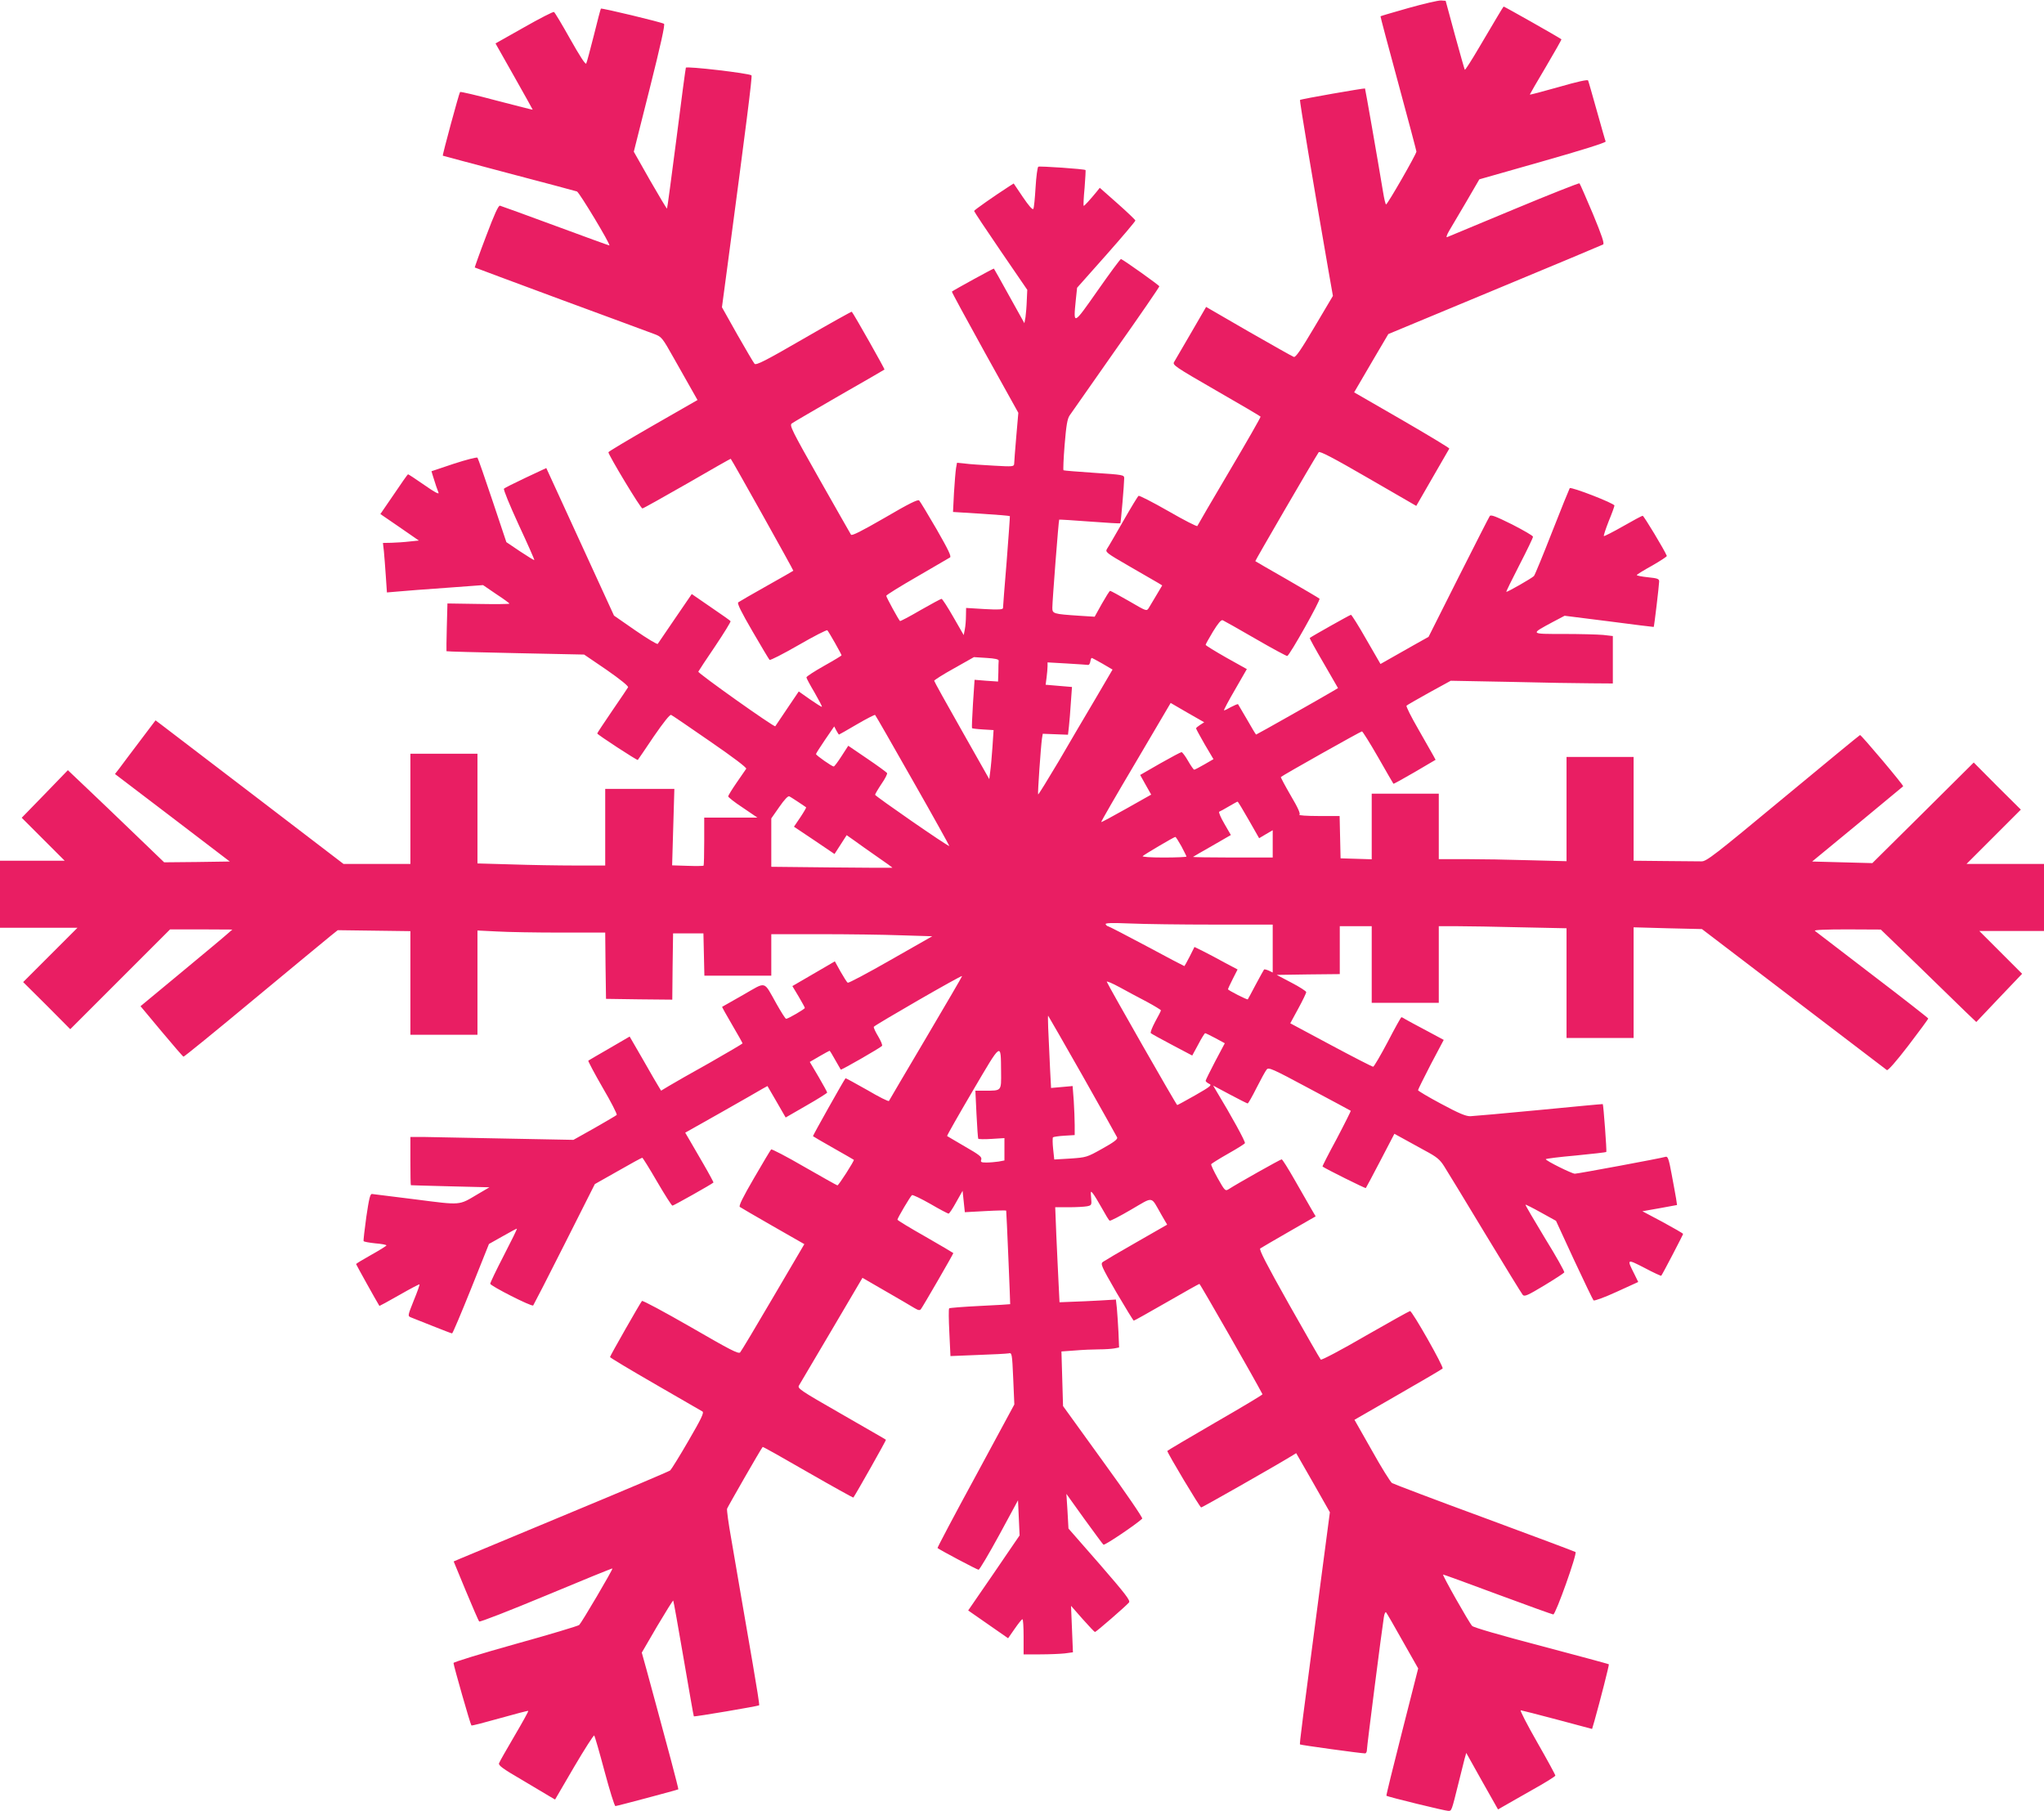 <?xml version="1.0" standalone="no"?>
<!DOCTYPE svg PUBLIC "-//W3C//DTD SVG 20010904//EN"
 "http://www.w3.org/TR/2001/REC-SVG-20010904/DTD/svg10.dtd">
<svg version="1.0" xmlns="http://www.w3.org/2000/svg"
 width="1280pt" height="1134pt" viewBox="0 0 1280 1134"
 preserveAspectRatio="xMidYMid meet">
<g transform="translate(0,1134) scale(0.1,-0.1)"
fill="#e91e63" stroke="none">
<path d="M8821 11290 c-95 -27 -174 -50 -176 -52 -1 -2 49 -190 111 -418 62
-228 113 -421 114 -429 0 -16 -181 -331 -190 -331 -4 0 -12 35 -19 78 -37 223
-111 645 -113 648 -4 3 -401 -66 -407 -72 -4 -3 83 -521 178 -1068 l28 -159
-115 -194 c-87 -147 -119 -193 -130 -188 -9 3 -136 75 -283 159 l-266 154 -94
-162 c-51 -88 -99 -170 -106 -182 -12 -19 0 -28 262 -179 152 -87 277 -161
279 -164 2 -3 -86 -157 -195 -341 -109 -184 -199 -339 -201 -344 -2 -5 -84 37
-181 93 -98 56 -182 99 -187 96 -5 -3 -48 -74 -96 -158 -48 -83 -93 -162 -101
-173 -13 -21 -8 -25 139 -110 84 -48 165 -95 180 -104 l26 -16 -35 -59 c-20
-33 -42 -70 -49 -82 -14 -22 -14 -21 -124 43 -61 35 -114 64 -118 64 -4 0 -27
-37 -52 -81 l-45 -81 -95 6 c-166 11 -170 13 -170 51 0 39 39 548 43 551 1 1
87 -4 191 -12 104 -8 191 -13 192 -11 3 3 24 247 24 282 0 21 -5 22 -187 34
-103 7 -190 14 -193 16 -3 2 0 74 7 160 10 122 17 162 31 183 11 15 141 201
290 414 150 212 272 390 272 395 -1 7 -219 162 -240 171 -4 1 -69 -87 -146
-197 -155 -221 -153 -220 -137 -59 l8 76 183 206 c100 113 182 210 182 215 0
4 -50 52 -111 106 l-112 99 -19 -24 c-42 -51 -79 -92 -82 -89 -2 2 0 53 6 113
5 60 7 110 6 111 -7 7 -288 26 -296 21 -5 -3 -13 -61 -17 -129 -4 -68 -10
-129 -14 -135 -5 -8 -29 20 -65 73 l-58 86 -27 -17 c-96 -62 -221 -150 -221
-155 0 -4 75 -117 166 -250 l167 -244 -3 -65 c-1 -36 -5 -83 -8 -105 l-7 -39
-94 169 c-52 94 -95 171 -97 173 -1 3 -249 -133 -263 -144 -2 -2 91 -173 206
-381 l210 -378 -13 -150 c-7 -82 -13 -159 -13 -169 -1 -18 -8 -19 -128 -12
-71 4 -151 9 -179 13 l-51 5 -6 -33 c-3 -19 -9 -88 -13 -155 l-6 -120 177 -11
c97 -6 178 -13 179 -15 1 -1 -8 -129 -20 -283 -13 -154 -23 -286 -23 -293 -1
-9 -27 -11 -116 -6 l-115 7 -1 -49 c0 -27 -3 -65 -7 -85 l-7 -36 -65 113 c-36
63 -69 114 -74 114 -4 0 -64 -32 -132 -71 -68 -40 -126 -70 -128 -68 -10 10
-86 149 -86 158 0 5 87 59 193 120 105 61 198 115 206 120 10 6 -9 46 -84 177
-54 93 -103 174 -109 180 -8 8 -65 -20 -215 -108 -149 -86 -207 -115 -212
-106 -5 7 -93 164 -198 348 -172 304 -188 336 -173 348 9 7 143 85 297 174
154 88 282 162 284 164 3 2 -191 346 -205 362 -1 2 -136 -73 -300 -168 -240
-139 -299 -169 -309 -158 -6 7 -55 90 -108 183 l-96 171 34 254 c117 880 157
1192 151 1198 -13 13 -408 59 -411 48 -2 -6 -29 -206 -59 -445 -31 -239 -57
-436 -59 -437 -2 -2 -49 77 -106 176 l-102 180 100 397 c67 267 97 400 89 404
-15 10 -390 100 -395 95 -2 -2 -22 -77 -44 -167 -23 -90 -44 -170 -48 -177 -5
-8 -42 50 -100 153 -51 91 -97 168 -102 170 -4 3 -89 -40 -187 -96 l-179 -101
117 -207 c64 -113 116 -207 116 -208 -1 -1 -103 25 -226 57 -123 33 -226 57
-229 54 -6 -6 -112 -397 -108 -399 1 -1 187 -50 412 -110 226 -59 418 -111
428 -114 15 -6 211 -331 203 -338 -1 -1 -152 54 -336 122 -184 68 -341 125
-349 127 -10 2 -35 -53 -87 -191 -41 -107 -72 -196 -71 -196 1 -1 243 -91 537
-200 294 -108 558 -206 585 -216 49 -18 51 -21 127 -156 43 -76 93 -165 112
-198 l34 -60 -279 -160 c-153 -88 -279 -163 -279 -167 0 -17 202 -353 213
-352 7 1 133 72 282 157 148 86 270 155 271 154 10 -11 395 -700 392 -701 -2
-2 -77 -45 -168 -96 -91 -51 -170 -97 -177 -102 -8 -6 18 -59 89 -181 55 -95
103 -175 107 -179 4 -5 85 37 181 92 95 55 177 97 181 93 9 -9 89 -150 89
-157 0 -2 -49 -32 -110 -66 -60 -34 -110 -66 -110 -72 0 -5 23 -48 51 -95 27
-47 48 -87 46 -89 -2 -2 -35 19 -74 46 l-71 50 -73 -108 c-40 -59 -73 -108
-74 -110 -6 -8 -485 332 -482 342 3 6 50 78 106 160 55 82 98 152 96 156 -2 4
-58 43 -124 88 l-119 82 -104 -152 c-56 -83 -106 -155 -109 -160 -3 -5 -66 33
-140 84 l-134 93 -172 375 c-95 206 -190 414 -212 462 l-40 87 -128 -60 c-70
-33 -132 -64 -137 -69 -5 -5 36 -104 92 -226 56 -120 100 -220 98 -221 -2 -2
-42 23 -89 54 l-86 58 -87 260 c-48 143 -90 264 -94 269 -5 4 -71 -13 -148
-38 l-140 -47 9 -30 c16 -52 27 -84 35 -104 5 -13 -25 3 -89 48 -53 37 -99 67
-102 67 -2 0 -42 -56 -88 -125 l-85 -124 121 -83 120 -83 -59 -6 c-33 -4 -83
-7 -113 -8 l-53 -1 6 -52 c3 -29 8 -99 12 -155 l7 -103 71 6 c39 4 175 14 301
23 l230 17 82 -56 c46 -30 83 -57 83 -60 0 -3 -87 -4 -194 -2 l-194 3 -4 -148
c-2 -81 -3 -149 -2 -151 1 -2 195 -7 432 -12 l430 -9 141 -96 c86 -60 138
-102 134 -109 -3 -6 -48 -72 -100 -148 -51 -75 -93 -138 -93 -141 0 -7 250
-170 254 -166 2 2 47 68 100 147 62 90 102 140 109 135 7 -3 117 -78 244 -166
141 -97 230 -164 226 -171 -4 -6 -31 -45 -60 -87 -29 -42 -53 -81 -53 -86 0
-5 41 -38 92 -71 l91 -62 -166 0 -167 0 0 -148 c0 -82 -2 -151 -4 -153 -2 -2
-48 -3 -101 -1 l-96 3 7 240 7 239 -216 0 -217 0 0 -240 0 -240 -188 0 c-104
0 -284 3 -400 7 l-212 6 0 344 0 343 -210 0 -210 0 0 -345 0 -345 -209 0 -210
0 -553 423 c-304 232 -569 435 -588 449 l-36 27 -99 -131 c-55 -73 -112 -148
-127 -169 l-28 -36 360 -274 359 -274 -205 -3 -206 -2 -184 177 c-102 98 -237
228 -302 289 l-117 111 -144 -149 -145 -149 135 -135 134 -134 -203 0 -202 0
0 -210 0 -210 242 0 243 0 -170 -170 -170 -170 148 -147 147 -148 313 313 312
312 195 0 195 -1 -31 -27 c-16 -15 -146 -123 -287 -240 l-257 -213 131 -157
c72 -86 134 -158 138 -159 3 -2 202 160 441 359 239 198 455 377 480 397 l45
36 228 -3 227 -3 0 -324 0 -325 210 0 210 0 0 327 0 326 122 -6 c66 -4 246 -7
399 -7 l279 0 2 -207 3 -208 207 -3 208 -2 2 207 3 208 95 0 95 0 3 -132 3
-133 209 0 210 0 0 130 0 130 308 0 c170 0 397 -3 504 -7 l196 -6 -260 -148
c-143 -82 -264 -146 -269 -143 -5 2 -25 34 -45 69 l-36 65 -46 -27 c-26 -15
-86 -50 -134 -78 l-86 -50 39 -65 c21 -36 39 -68 39 -72 0 -7 -105 -68 -117
-68 -5 0 -31 42 -60 93 -84 149 -60 142 -209 57 -71 -40 -130 -74 -132 -75 -1
-1 27 -52 63 -113 36 -61 65 -113 65 -116 0 -2 -93 -57 -207 -122 -115 -64
-229 -129 -255 -145 l-48 -29 -14 23 c-8 12 -52 88 -98 169 l-85 147 -127 -74
c-70 -40 -129 -75 -132 -77 -2 -3 38 -79 90 -169 53 -90 92 -167 88 -171 -4
-4 -66 -40 -139 -82 l-132 -74 -418 8 c-230 5 -460 9 -510 10 l-93 0 0 -150
c0 -82 1 -151 3 -152 1 0 112 -4 247 -7 l245 -6 -75 -44 c-118 -70 -99 -69
-387 -32 -142 18 -265 33 -273 34 -12 2 -19 -28 -36 -143 -11 -80 -19 -148
-17 -152 2 -4 35 -10 73 -14 39 -3 70 -9 70 -13 0 -3 -43 -30 -95 -59 -52 -29
-95 -55 -95 -58 0 -3 125 -228 146 -262 0 -1 56 29 124 68 68 39 125 69 127
67 2 -2 -14 -48 -36 -101 -38 -96 -39 -97 -17 -106 11 -4 73 -29 136 -54 63
-25 117 -46 121 -46 4 0 57 126 119 280 l112 280 87 49 c47 27 87 48 88 47 2
-2 -35 -77 -82 -168 -47 -91 -85 -170 -85 -177 0 -13 259 -145 269 -136 3 4
92 176 196 383 l190 377 145 82 c80 46 148 83 152 83 3 0 45 -67 93 -150 48
-82 91 -150 96 -150 7 0 246 134 257 145 1 1 -27 54 -63 116 -37 63 -77 132
-90 155 l-24 41 227 128 c125 71 241 137 257 147 l31 17 57 -98 57 -99 130 75
c72 41 130 78 130 81 0 4 -25 49 -54 99 l-55 93 60 35 c33 19 62 35 64 35 2 0
18 -26 35 -57 18 -32 34 -60 35 -61 4 -4 244 134 258 148 5 4 -6 30 -23 59
-17 28 -30 55 -28 61 3 9 548 324 553 318 1 -2 -101 -176 -226 -388 -125 -212
-230 -389 -232 -394 -2 -6 -63 25 -136 68 -74 42 -135 75 -136 74 -14 -18
-206 -360 -204 -363 2 -2 60 -36 129 -75 69 -39 126 -72 127 -73 4 -5 -96
-162 -103 -160 -5 1 -99 54 -209 117 -110 64 -203 112 -206 108 -4 -4 -52 -84
-107 -179 -71 -122 -97 -175 -89 -181 7 -5 100 -59 208 -121 l196 -112 -195
-332 c-107 -183 -200 -338 -207 -346 -11 -11 -63 16 -310 159 -164 94 -301
168 -305 163 -12 -14 -200 -344 -200 -351 0 -4 127 -80 283 -170 155 -89 288
-166 296 -171 11 -7 -7 -45 -88 -184 -56 -97 -108 -180 -114 -185 -7 -6 -295
-128 -642 -272 -346 -144 -649 -270 -672 -280 l-42 -18 76 -184 c42 -100 79
-187 84 -192 4 -5 193 69 419 163 227 95 414 171 415 169 5 -4 -193 -340 -208
-354 -7 -6 -186 -60 -399 -119 -214 -60 -388 -113 -388 -119 0 -15 106 -386
112 -391 2 -3 82 18 178 45 96 27 176 48 178 46 2 -3 -37 -73 -87 -158 -49
-84 -93 -160 -96 -170 -5 -13 25 -35 142 -103 81 -48 162 -96 178 -106 l31
-18 119 204 c66 112 123 201 126 197 4 -4 33 -105 65 -225 32 -119 62 -217 68
-217 9 0 388 101 394 105 1 1 -20 85 -47 186 -27 101 -66 245 -86 319 -20 74
-50 184 -66 243 l-30 108 96 165 c54 91 99 163 101 161 2 -2 31 -165 65 -363
34 -197 62 -360 64 -362 4 -4 404 64 409 69 3 2 -16 119 -40 259 -24 140 -58
336 -75 435 -17 99 -44 257 -60 350 -17 94 -28 177 -26 187 4 12 208 368 223
387 2 2 130 -70 284 -159 155 -89 283 -160 284 -158 16 22 207 360 204 362 -1
2 -128 74 -280 162 -262 150 -276 160 -264 179 7 11 99 167 205 347 l192 326
147 -85 c81 -47 161 -93 178 -104 25 -15 34 -16 41 -7 12 15 203 345 203 351
0 1 -79 48 -175 103 -96 54 -174 102 -175 106 0 10 81 147 91 154 5 3 57 -22
115 -55 58 -34 110 -61 114 -61 5 0 26 32 48 72 l40 71 7 -67 7 -67 129 7 c71
4 129 5 130 3 2 -8 26 -584 25 -586 -1 -1 -86 -6 -189 -11 -103 -5 -190 -12
-193 -15 -4 -3 -3 -72 1 -152 l7 -147 172 7 c94 3 181 8 192 10 21 5 22 1 29
-158 l7 -162 -242 -448 c-134 -246 -241 -449 -239 -451 14 -12 248 -136 257
-136 6 0 64 98 129 217 l118 218 5 -110 5 -110 -82 -120 c-45 -66 -117 -172
-161 -235 l-79 -115 125 -87 125 -87 41 59 c23 33 44 60 49 60 4 0 7 -49 7
-110 l0 -110 103 0 c56 0 125 3 154 6 l52 7 -6 146 -6 145 72 -82 c40 -45 75
-82 78 -82 7 0 196 164 213 185 10 12 -21 52 -183 239 l-196 224 -6 108 -7
109 111 -155 c62 -85 116 -159 121 -163 6 -7 201 124 243 163 5 4 -105 165
-244 356 l-252 349 -5 171 -5 171 84 6 c46 4 114 7 150 7 37 0 80 3 97 6 l30
6 -4 97 c-3 53 -7 120 -10 150 l-6 53 -101 -6 c-56 -3 -136 -7 -177 -8 l-75
-3 -6 120 c-3 66 -10 200 -14 298 l-7 177 85 0 c46 0 98 3 114 6 29 6 30 8 26
52 -4 45 -3 46 12 27 9 -11 34 -53 56 -92 22 -40 43 -75 48 -77 4 -3 64 28
134 69 145 84 121 88 190 -32 l36 -62 -192 -110 c-106 -60 -200 -116 -210
-123 -17 -12 -11 -26 84 -191 57 -97 106 -177 109 -177 4 0 96 52 206 115 109
63 202 115 205 115 5 0 354 -611 395 -691 2 -3 -132 -83 -297 -178 -164 -95
-299 -175 -299 -177 0 -13 204 -354 212 -354 7 0 449 251 564 321 l31 19 106
-185 105 -185 -53 -402 c-123 -934 -138 -1048 -134 -1052 4 -4 382 -56 407
-56 7 0 12 10 12 23 0 22 93 749 106 830 3 22 10 35 14 30 4 -4 51 -85 104
-180 l97 -171 -101 -397 c-56 -219 -100 -399 -98 -400 6 -7 368 -95 387 -95
22 0 20 -5 66 180 14 58 31 122 36 144 l11 39 99 -177 100 -177 33 19 c18 11
99 56 179 102 81 45 147 86 147 91 0 5 -51 99 -114 209 -63 110 -109 200 -103
200 7 -1 110 -27 230 -59 l217 -58 15 51 c36 128 93 351 90 354 -2 2 -191 53
-421 114 -256 67 -425 116 -435 126 -20 21 -190 322 -182 322 4 0 158 -56 343
-125 186 -69 342 -125 347 -125 15 0 152 384 139 391 -6 4 -263 100 -571 214
-308 113 -568 212 -578 218 -10 7 -67 98 -126 204 l-109 192 271 156 c150 86
276 160 281 165 9 9 -190 360 -204 360 -4 0 -130 -70 -280 -156 -151 -88 -275
-153 -279 -148 -5 5 -95 162 -200 348 -140 249 -188 342 -179 348 7 5 88 52
180 105 l167 96 -30 51 c-16 28 -62 108 -102 178 -40 70 -76 128 -81 128 -8 0
-280 -153 -332 -187 -21 -13 -24 -10 -68 68 -25 45 -44 85 -41 89 3 4 50 34
105 65 55 31 103 61 106 66 5 8 -84 170 -179 327 l-20 34 105 -56 c58 -31 108
-56 111 -56 4 0 29 44 56 98 27 53 55 105 63 114 12 16 33 7 268 -119 140 -75
257 -137 259 -139 1 -1 -38 -80 -88 -175 -51 -94 -91 -172 -89 -174 20 -15
268 -138 271 -135 2 3 44 80 92 173 l87 167 51 -28 c29 -16 92 -51 140 -77 75
-40 94 -56 121 -99 18 -28 133 -217 256 -421 123 -203 229 -376 236 -384 11
-12 31 -3 134 59 66 40 123 77 126 82 3 4 -51 101 -121 214 -69 114 -124 208
-122 210 1 2 45 -20 97 -49 l94 -52 113 -245 c63 -135 118 -249 122 -253 5 -5
70 19 144 53 l136 62 -23 47 c-50 99 -50 99 63 41 56 -30 103 -51 104 -49 8 9
137 257 137 262 0 3 -57 36 -127 74 l-128 68 108 19 109 20 -6 41 c-4 22 -16
91 -28 153 -17 93 -24 112 -37 108 -28 -9 -551 -106 -569 -106 -18 0 -182 81
-182 91 0 3 84 14 188 23 103 10 189 20 191 22 4 4 -18 297 -22 300 -1 1 -180
-16 -397 -37 -217 -21 -412 -38 -433 -39 -29 0 -73 19 -183 78 -79 42 -144 81
-144 85 0 4 36 77 80 162 l81 153 -108 58 c-59 31 -118 63 -130 70 -12 8 -24
14 -27 14 -3 0 -42 -70 -86 -155 -45 -85 -86 -155 -91 -155 -6 0 -125 61 -265
136 l-254 136 50 92 c28 51 50 98 50 103 0 6 -42 33 -92 59 l-93 49 198 3 197
2 0 150 0 150 100 0 100 0 0 -240 0 -240 210 0 210 0 0 240 0 240 113 0 c63 0
243 -3 400 -7 l287 -6 0 -344 0 -343 210 0 210 0 0 347 0 346 214 -6 214 -5
573 -437 c316 -241 579 -441 585 -446 6 -5 56 51 135 154 68 89 124 165 124
169 0 3 -157 126 -350 273 -192 147 -354 271 -360 276 -6 6 72 9 202 9 l211
-1 234 -226 c128 -125 262 -255 298 -290 l66 -63 143 151 144 151 -134 134
-134 134 203 0 202 0 0 210 0 210 -242 0 -243 0 170 170 170 170 -148 147
-147 148 -317 -315 -318 -315 -188 5 -189 5 284 234 c155 129 284 236 286 237
6 4 -263 323 -270 321 -4 -1 -221 -180 -483 -397 -428 -355 -479 -395 -510
-394 -19 0 -123 1 -230 2 l-195 2 0 325 0 325 -210 0 -210 0 0 -327 0 -326
-232 6 c-128 4 -308 7 -400 7 l-168 0 0 205 0 205 -210 0 -210 0 0 -205 0
-206 -97 3 -98 3 -3 133 -3 132 -132 0 c-73 0 -127 4 -120 8 8 5 -7 41 -54
120 -36 62 -64 115 -62 116 11 11 500 286 508 286 4 0 50 -73 101 -162 51 -90
95 -165 96 -166 1 -2 61 31 133 73 l131 77 -14 26 c-8 15 -51 90 -95 167 -44
76 -77 142 -73 146 4 4 68 41 142 82 l135 74 370 -7 c204 -5 432 -9 508 -9
l137 -1 0 149 0 148 -61 7 c-34 3 -146 6 -248 6 -212 0 -210 -2 -67 75 l74 39
278 -35 c154 -20 280 -36 280 -35 3 2 34 264 34 285 0 16 -10 20 -70 26 -38 4
-70 10 -70 14 0 3 43 30 96 59 52 30 94 57 92 61 -16 39 -144 251 -151 251 -6
0 -61 -30 -124 -66 -63 -36 -117 -63 -119 -61 -3 3 11 44 30 93 20 48 36 93
36 98 0 14 -271 119 -280 109 -3 -5 -53 -127 -110 -273 -57 -146 -108 -270
-114 -277 -13 -14 -169 -103 -173 -99 -2 1 35 77 82 168 47 91 85 170 85 177
0 6 -59 40 -131 77 -103 51 -134 63 -140 52 -5 -7 -93 -180 -196 -384 l-187
-372 -91 -51 c-49 -28 -117 -66 -150 -85 l-60 -34 -89 154 c-48 85 -92 154
-96 154 -6 0 -244 -134 -258 -145 -2 -2 37 -73 87 -158 l90 -156 -32 -19 c-60
-36 -477 -272 -481 -272 -2 0 -27 42 -56 93 -29 50 -55 94 -57 97 -3 2 -22 -6
-45 -18 -22 -13 -41 -22 -43 -20 -2 2 29 61 70 131 l73 127 -129 72 c-70 40
-129 76 -129 80 0 4 21 41 46 83 32 52 51 75 61 71 7 -3 100 -55 205 -116 105
-61 195 -109 199 -108 16 5 210 351 202 359 -4 4 -96 58 -203 120 -107 61
-197 113 -199 115 -2 2 355 617 397 682 6 9 89 -34 310 -162 l301 -174 102
177 c56 97 103 179 105 182 2 3 -132 84 -296 179 l-300 173 18 31 c10 17 58
99 107 183 l89 151 666 277 c366 152 672 280 679 284 9 6 -7 54 -64 192 -43
101 -80 187 -84 191 -3 3 -188 -70 -411 -163 -223 -93 -411 -171 -418 -174 -7
-3 -2 14 12 38 14 23 63 106 108 183 l82 141 397 113 c243 69 396 117 394 124
-3 6 -27 92 -55 191 -28 99 -52 185 -55 191 -2 7 -67 -7 -184 -41 -100 -28
-181 -50 -181 -47 0 2 45 80 101 174 55 93 99 171 97 172 -31 21 -360 207
-362 205 -5 -5 -50 -81 -151 -252 -48 -82 -89 -146 -92 -144 -2 3 -30 101 -62
218 l-58 214 -29 2 c-16 1 -107 -20 -203 -47z m-2567 -4087 c-1 -7 -2 -40 -2
-72 l-2 -59 -74 5 -73 6 -10 -149 c-5 -82 -8 -151 -6 -154 2 -2 33 -6 69 -8
l66 -4 -7 -106 c-4 -58 -10 -127 -14 -154 l-6 -47 -172 304 c-95 167 -173 308
-173 312 0 4 56 40 125 78 l124 70 78 -5 c54 -3 78 -9 77 -17z m650 -19 l63
-37 -106 -181 c-59 -99 -163 -276 -231 -393 -69 -116 -127 -210 -129 -208 -4
4 17 301 24 350 l5 30 79 -3 79 -3 6 53 c3 29 9 96 12 149 l7 97 -83 7 -82 7
6 46 c3 24 6 56 6 70 l0 24 123 -7 c67 -4 126 -8 132 -9 5 0 11 9 13 22 2 12
6 22 8 22 3 0 33 -16 68 -36z m612 -383 c-14 -9 -26 -19 -26 -22 0 -4 25 -49
54 -100 l55 -93 -57 -33 c-31 -18 -60 -33 -64 -33 -3 0 -21 25 -38 55 -17 30
-36 55 -41 55 -5 0 -65 -32 -134 -71 l-125 -72 34 -61 35 -62 -156 -88 c-85
-48 -156 -86 -157 -84 -2 2 95 170 216 374 l219 372 105 -61 105 -60 -25 -16z
m-1800 -349 c128 -224 230 -409 229 -410 -5 -6 -464 312 -465 321 0 4 18 35
40 68 23 33 38 63 35 68 -3 5 -59 46 -124 90 l-119 81 -42 -65 c-23 -36 -45
-65 -49 -65 -11 0 -111 70 -111 78 0 4 26 44 57 90 l57 83 13 -25 c8 -14 15
-26 17 -26 2 0 52 29 112 64 60 35 111 61 114 59 3 -2 109 -187 236 -411z
m-716 -135 c25 -17 47 -31 48 -33 2 -1 -14 -29 -36 -62 l-40 -59 127 -85 127
-86 38 59 38 59 47 -33 c25 -19 90 -64 144 -102 54 -37 97 -68 95 -69 -2 -1
-173 0 -380 2 l-378 4 0 151 0 152 51 73 c31 45 55 70 62 65 7 -3 32 -20 57
-36z m2820 -112 l65 -114 42 25 43 25 0 -86 0 -85 -252 0 c-138 0 -249 2 -247
4 2 2 56 33 121 70 l116 67 -41 71 c-23 39 -37 73 -32 75 6 2 33 17 60 33 28
16 52 30 55 30 3 0 34 -52 70 -115z m-422 -164 c17 -33 32 -62 32 -65 0 -3
-64 -6 -142 -6 -87 0 -138 4 -132 9 10 10 196 120 204 120 3 1 20 -26 38 -58z
m205 -491 l367 0 0 -150 0 -150 -25 12 c-14 6 -27 9 -29 7 -2 -2 -25 -44 -52
-94 -26 -49 -48 -91 -50 -93 -3 -5 -124 57 -124 63 0 3 13 32 30 65 l30 59
-83 44 c-45 25 -106 57 -134 71 l-53 26 -30 -60 c-17 -33 -32 -60 -33 -60 -2
0 -109 56 -237 125 -129 69 -238 125 -242 125 -4 0 -10 5 -14 12 -5 8 32 10
152 5 87 -4 324 -7 527 -7z m-420 -484 c48 -26 87 -50 87 -53 0 -4 -16 -35
-36 -71 -19 -36 -32 -68 -27 -72 4 -4 64 -37 134 -74 l125 -66 38 70 c20 39
40 70 43 70 3 0 32 -14 64 -31 l59 -32 -60 -113 c-33 -63 -60 -118 -60 -122 0
-5 10 -13 22 -19 19 -8 10 -16 -86 -71 -60 -34 -111 -62 -114 -62 -6 1 -431
746 -441 772 -2 6 34 -9 80 -34 46 -25 123 -67 172 -92z m-404 -462 c116 -205
213 -379 217 -387 4 -11 -21 -30 -93 -70 -96 -54 -100 -55 -200 -62 l-101 -6
-7 66 c-4 36 -4 69 -1 73 4 3 36 8 71 10 l65 4 0 63 c0 34 -3 103 -6 153 l-7
91 -67 -6 -68 -6 -6 114 c-12 245 -16 342 -12 338 2 -2 99 -171 215 -375z
m-510 25 c1 -123 5 -119 -102 -119 l-59 0 7 -147 c4 -82 9 -151 11 -154 2 -3
39 -4 84 -1 l80 5 0 -70 0 -70 -37 -7 c-21 -3 -55 -6 -76 -6 -33 0 -38 3 -32
19 5 16 -13 30 -102 81 -59 35 -110 64 -112 66 -2 2 70 129 160 282 184 313
176 307 178 121z"/>
</g>
</svg>
